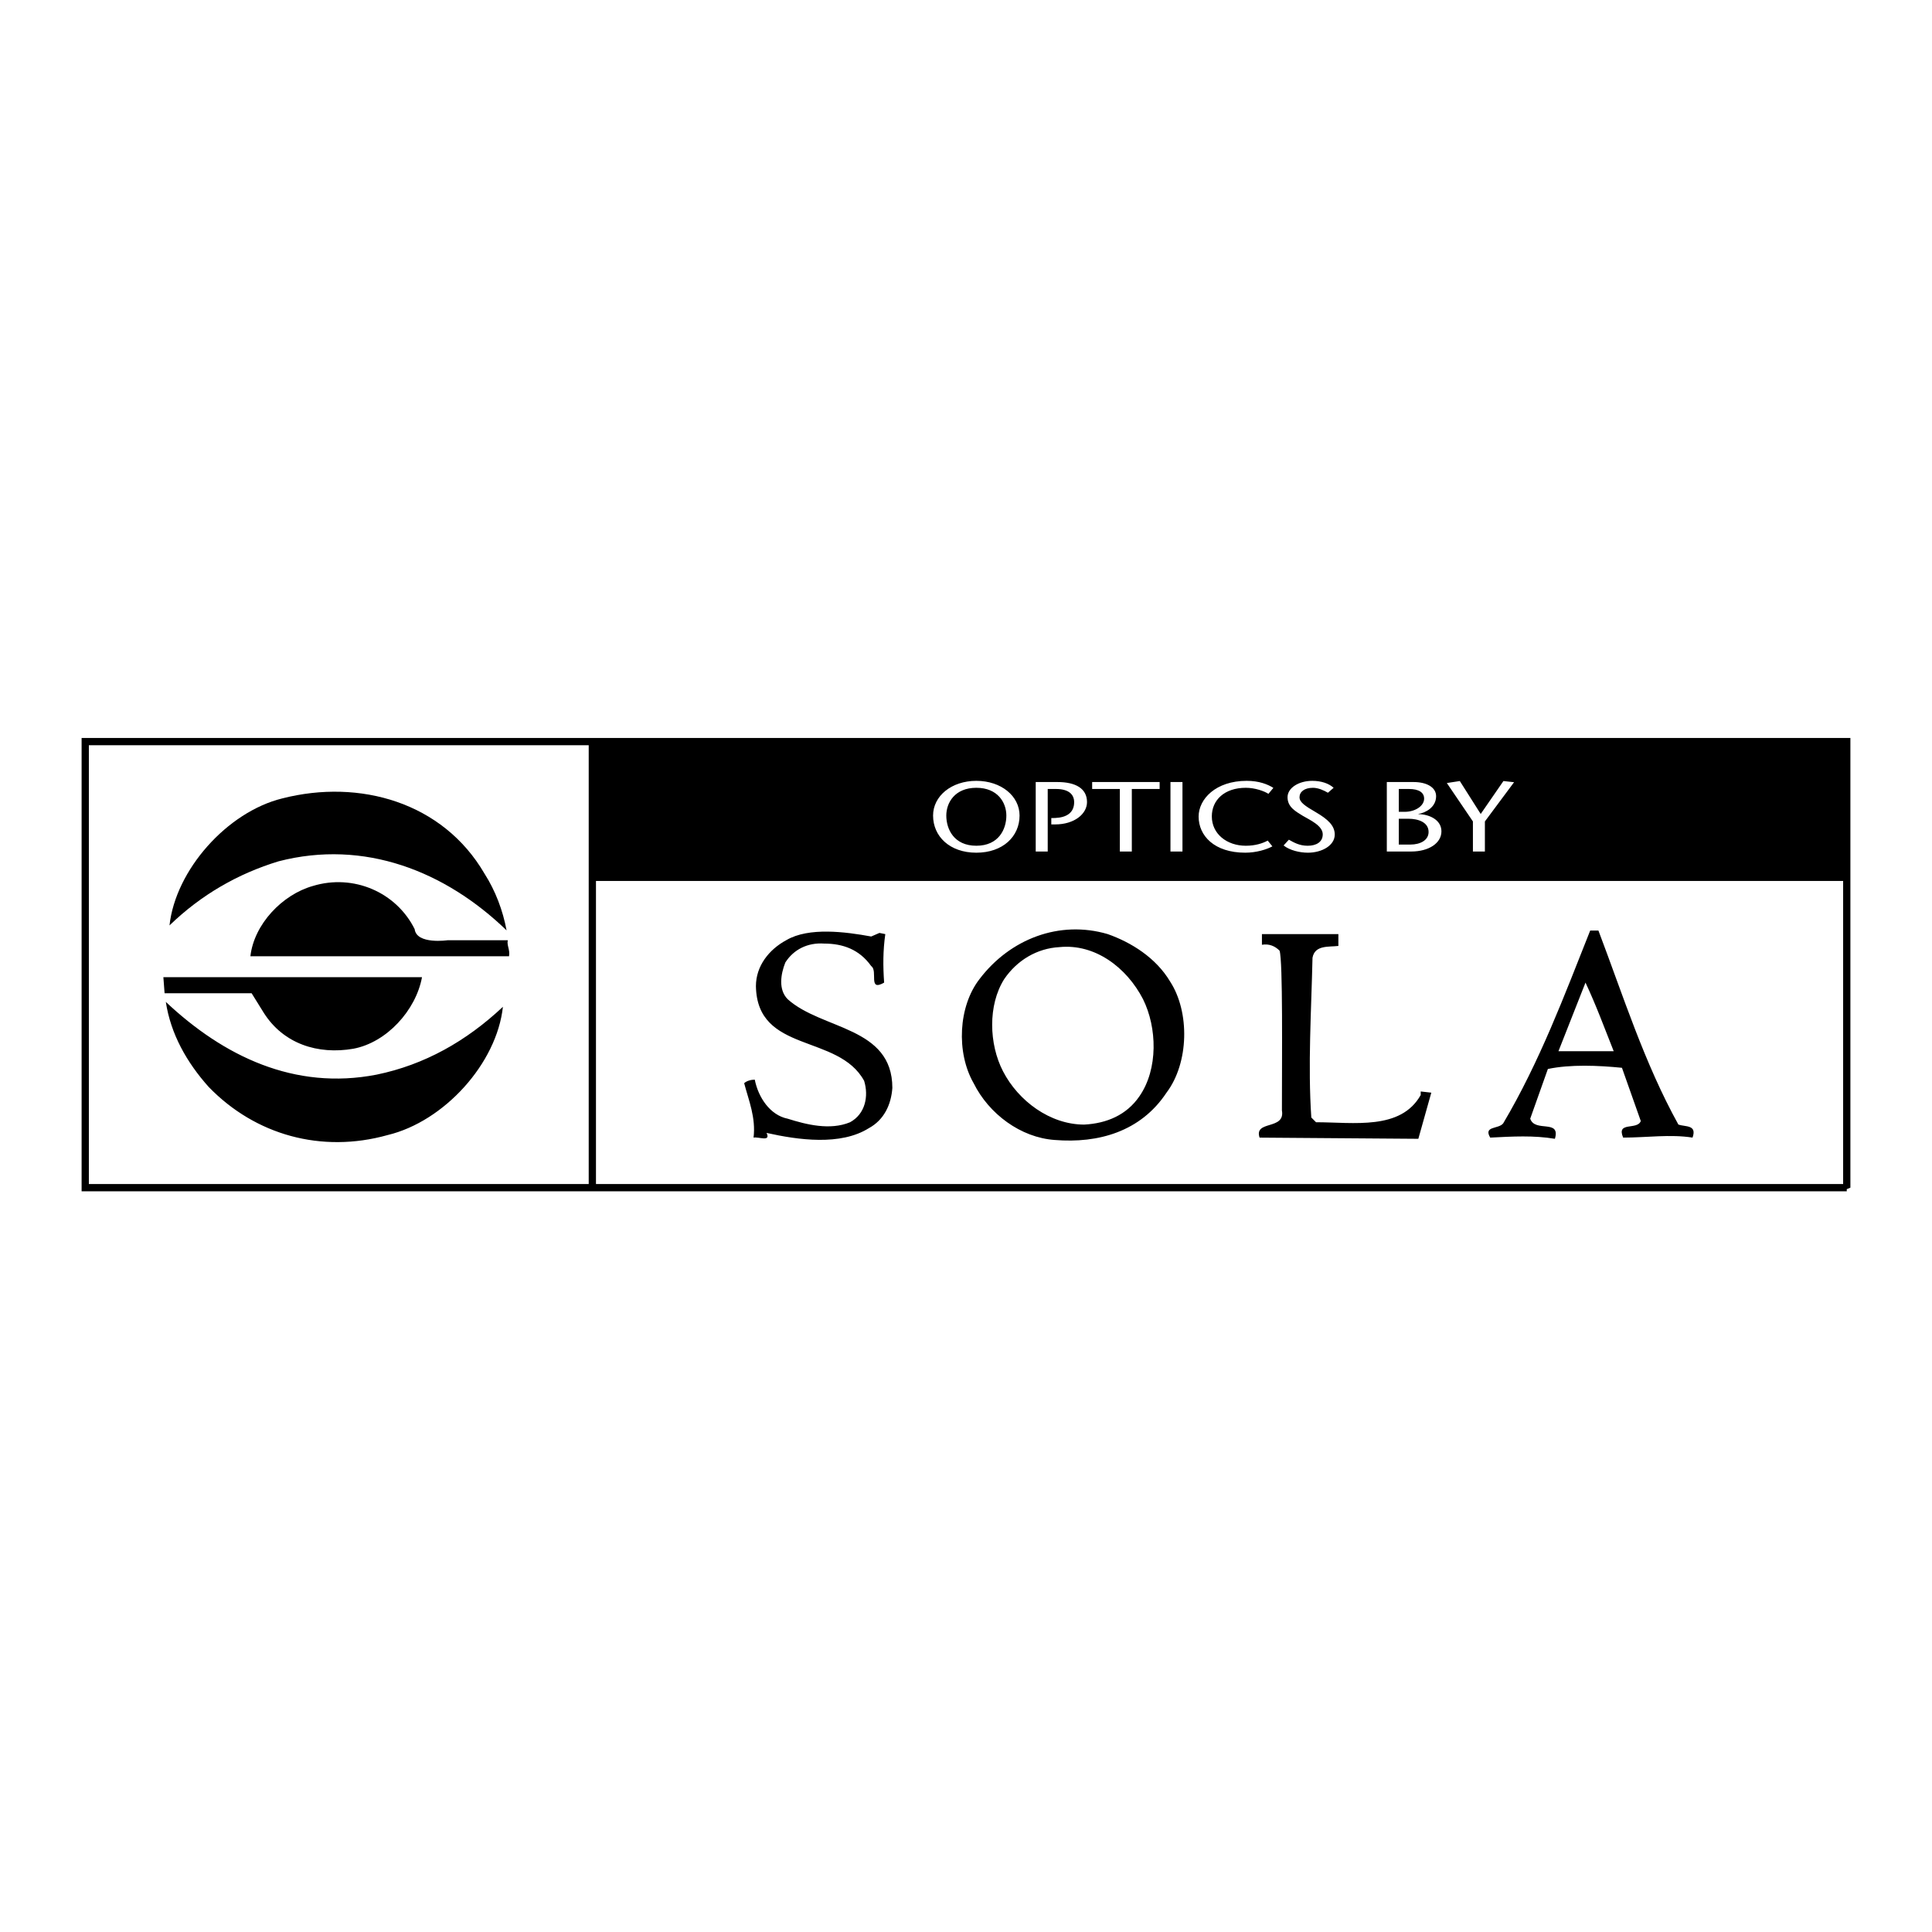<svg xmlns="http://www.w3.org/2000/svg" width="2500" height="2500" viewBox="0 0 192.756 192.756"><path fill-rule="evenodd" clip-rule="evenodd" fill="#fff" d="M0 0h192.756v192.756H0V0z"/><path fill-rule="evenodd" clip-rule="evenodd" fill="#fff" stroke="#000" stroke-width=".724" stroke-miterlimit="2.613" d="M184.252 118.493V73.991H8.504v44.502h175.748z"/><path d="M48.339 87.164c1.101 1.722 1.835 3.688 2.202 5.659-6.115-5.906-14.186-9.104-22.746-6.89-4.036 1.23-7.705 3.32-10.884 6.396.611-5.536 5.748-11.318 11.251-12.671 7.704-1.969 16.019.369 20.177 7.506z" fill-rule="evenodd" clip-rule="evenodd"/><path d="M41.37 92.699c.193 1.565 3.302 1.107 3.302 1.107h5.992c-.123.492.244.983.123 1.6H24.982c.367-3.2 3.18-6.153 6.237-7.014 4.036-1.228 8.316.616 10.151 4.307zM42.103 97.496c-.611 3.323-3.545 6.521-6.848 7.136-3.547.616-6.971-.492-8.928-3.566l-1.223-1.969h-8.683l-.121-1.601h25.803z" fill-rule="evenodd" clip-rule="evenodd"/><path d="M37.578 107.216c4.769-.983 8.928-3.322 12.597-6.766-.612 5.659-5.871 11.441-11.497 12.794-6.603 1.847-13.207 0-17.854-4.797-2.202-2.46-3.792-5.292-4.28-8.488 5.748 5.412 12.84 8.856 21.034 7.257zM87.741 93.078l.586.118c-.235 1.652-.235 3.189-.117 4.839-1.642.944-.587-1.178-1.29-1.649-1.174-1.654-2.818-2.245-4.695-2.245-1.643-.118-3.05.591-3.874 1.889-.468 1.181-.703 2.714.235 3.659 3.403 3.07 10.444 2.715 10.444 8.855-.117 1.651-.821 3.187-2.346 4.013-2.817 1.77-7.04 1.181-10.208.473.468.944-.823.354-1.293.472.235-2.006-.468-3.659-.937-5.429.233-.237.703-.356 1.057-.356.351 1.771 1.524 3.543 3.284 3.896 1.878.591 4.226 1.181 6.22.355 1.524-.827 1.877-2.598 1.408-4.132-2.583-4.724-10.678-2.716-10.797-9.444 0-2.005 1.293-3.659 3.053-4.604 2.229-1.298 5.866-.827 8.449-.353l.821-.357zM133.529 94.376c-.938.119-2.348-.118-2.58 1.18-.119 5.312-.471 10.742-.119 15.938l.471.472c3.756 0 8.449.825 10.443-2.716v-.354l1.057.119-1.293 4.604-15.84-.118c-.586-1.771 2.582-.709 2.229-2.714 0-5.313.105-14.88-.234-15.938-.469-.471-1.055-.708-1.76-.589v-1.063h7.627v1.179h-.001zM116.736 97.918c-1.408-2.362-3.871-3.896-6.219-4.723-4.812-1.415-9.74.473-12.789 4.486-2.113 2.714-2.347 7.318-.588 10.39 1.523 3.067 4.693 5.429 8.098 5.665 4.34.353 8.566-.826 11.146-4.722 2.231-2.951 2.348-8.028.352-11.096zm-3.05 11.45c-1.291 1.89-3.283 2.715-5.514 2.833-3.404 0-6.572-2.36-8.098-5.312-1.41-2.714-1.525-6.611.119-9.208 1.289-1.89 3.283-3.068 5.512-3.187 3.521-.355 6.689 2.005 8.334 5.192 1.408 2.835 1.525 6.967-.353 9.682zM167.455 112.201c-3.402-6.138-5.514-12.866-7.98-19.36h-.82c-2.582 6.494-5.047 13.104-8.684 19.242-.471.59-1.994.235-1.291 1.417 2.23-.118 4.342-.235 6.453.118.588-2.008-1.994-.59-2.463-2.008l1.762-4.957c2.229-.472 5.043-.355 7.391-.119l1.879 5.312c-.354.944-2.463 0-1.76 1.653 2.346 0 4.693-.354 6.922 0 .468-1.298-.706-1.062-1.409-1.298zm-11.969-7.319l2.699-6.848c1.055 2.244 1.877 4.487 2.816 6.848h-5.515z" fill-rule="evenodd" clip-rule="evenodd"/><path fill="none" stroke="#000" stroke-width=".362" stroke-miterlimit="2.613" d="M59.098 87.666h125.154"/><path fill="none" stroke="#000" stroke-width=".724" stroke-miterlimit="2.613" d="M59.098 73.991v44.774"/><path fill-rule="evenodd" clip-rule="evenodd" d="M184.094 87.892V74.218H58.94v13.674h125.154z"/><path d="M93.093 81.369c0-1.939 1.824-3.464 4.315-3.464 2.49 0 4.314 1.525 4.314 3.464 0 2.071-1.65 3.705-4.314 3.705-2.663 0-4.315-1.634-4.315-3.705zm7.311 0c0-1.297-.861-2.771-2.996-2.771-2.132 0-2.996 1.474-2.996 2.771 0 1.357.765 3.011 2.996 3.011 2.233 0 2.996-1.653 2.996-3.011zM104.531 84.956h-1.197v-6.932h2.17c1.824 0 2.947.652 2.947 2 0 1.169-1.244 2.228-3.182 2.228h-.381v-.634l.395-.008c1.158-.051 1.885-.545 1.885-1.576 0-.763-.529-1.317-1.811-1.317h-.826v6.239zM111.727 84.956v-6.24h-2.762v-.692h6.732v.692h-2.775v6.24h-1.195zM116.777 84.956v-6.932h1.198v6.932h-1.198zM126.551 79.202c-.406-.268-1.332-.604-2.256-.604-2.133 0-3.391 1.227-3.391 2.853 0 1.751 1.506 2.929 3.391 2.929.938 0 1.678-.236 2.184-.514l.467.574c-.578.316-1.602.633-2.711.633-3.084 0-4.648-1.692-4.648-3.604 0-1.743 1.701-3.565 4.795-3.565 1.234 0 2.098.346 2.662.703l-.493.595zM132.488 79.092c-.418-.245-.973-.493-1.492-.493-.861 0-1.342.406-1.342.94 0 .495.529.862 1.641 1.505 1.182.694 1.873 1.328 1.873 2.218 0 1.101-1.295 1.812-2.676 1.812-.826 0-1.812-.236-2.428-.722l.527-.575c.508.287 1.062.604 1.875.604.852 0 1.504-.365 1.504-1.139 0-.87-1.293-1.435-1.996-1.851-.717-.445-1.516-.872-1.516-1.852 0-.931 1.121-1.634 2.465-1.634.9 0 1.65.257 2.133.694l-.568.493zM138.363 84.956v-6.932h2.674c1.283 0 2.244.514 2.244 1.414 0 1.13-1.098 1.666-1.762 1.765v.021c1.133.028 2.293.592 2.293 1.722 0 1.158-1.234 2.01-3.021 2.01h-2.428zm1.196-.694h1.16c.973 0 1.811-.426 1.811-1.257 0-.972-1.035-1.318-2.01-1.318h-.961v2.575zm0-3.267h.592c1.035 0 1.934-.576 1.934-1.317 0-.614-.527-.961-1.516-.961h-1.01v2.278zM146.953 84.956v-3l-2.601-3.833 1.294-.199 2.084 3.287 2.268-3.287 1.061.118-2.911 3.914v3h-1.195z" fill-rule="evenodd" clip-rule="evenodd" fill="#fff"/></svg>